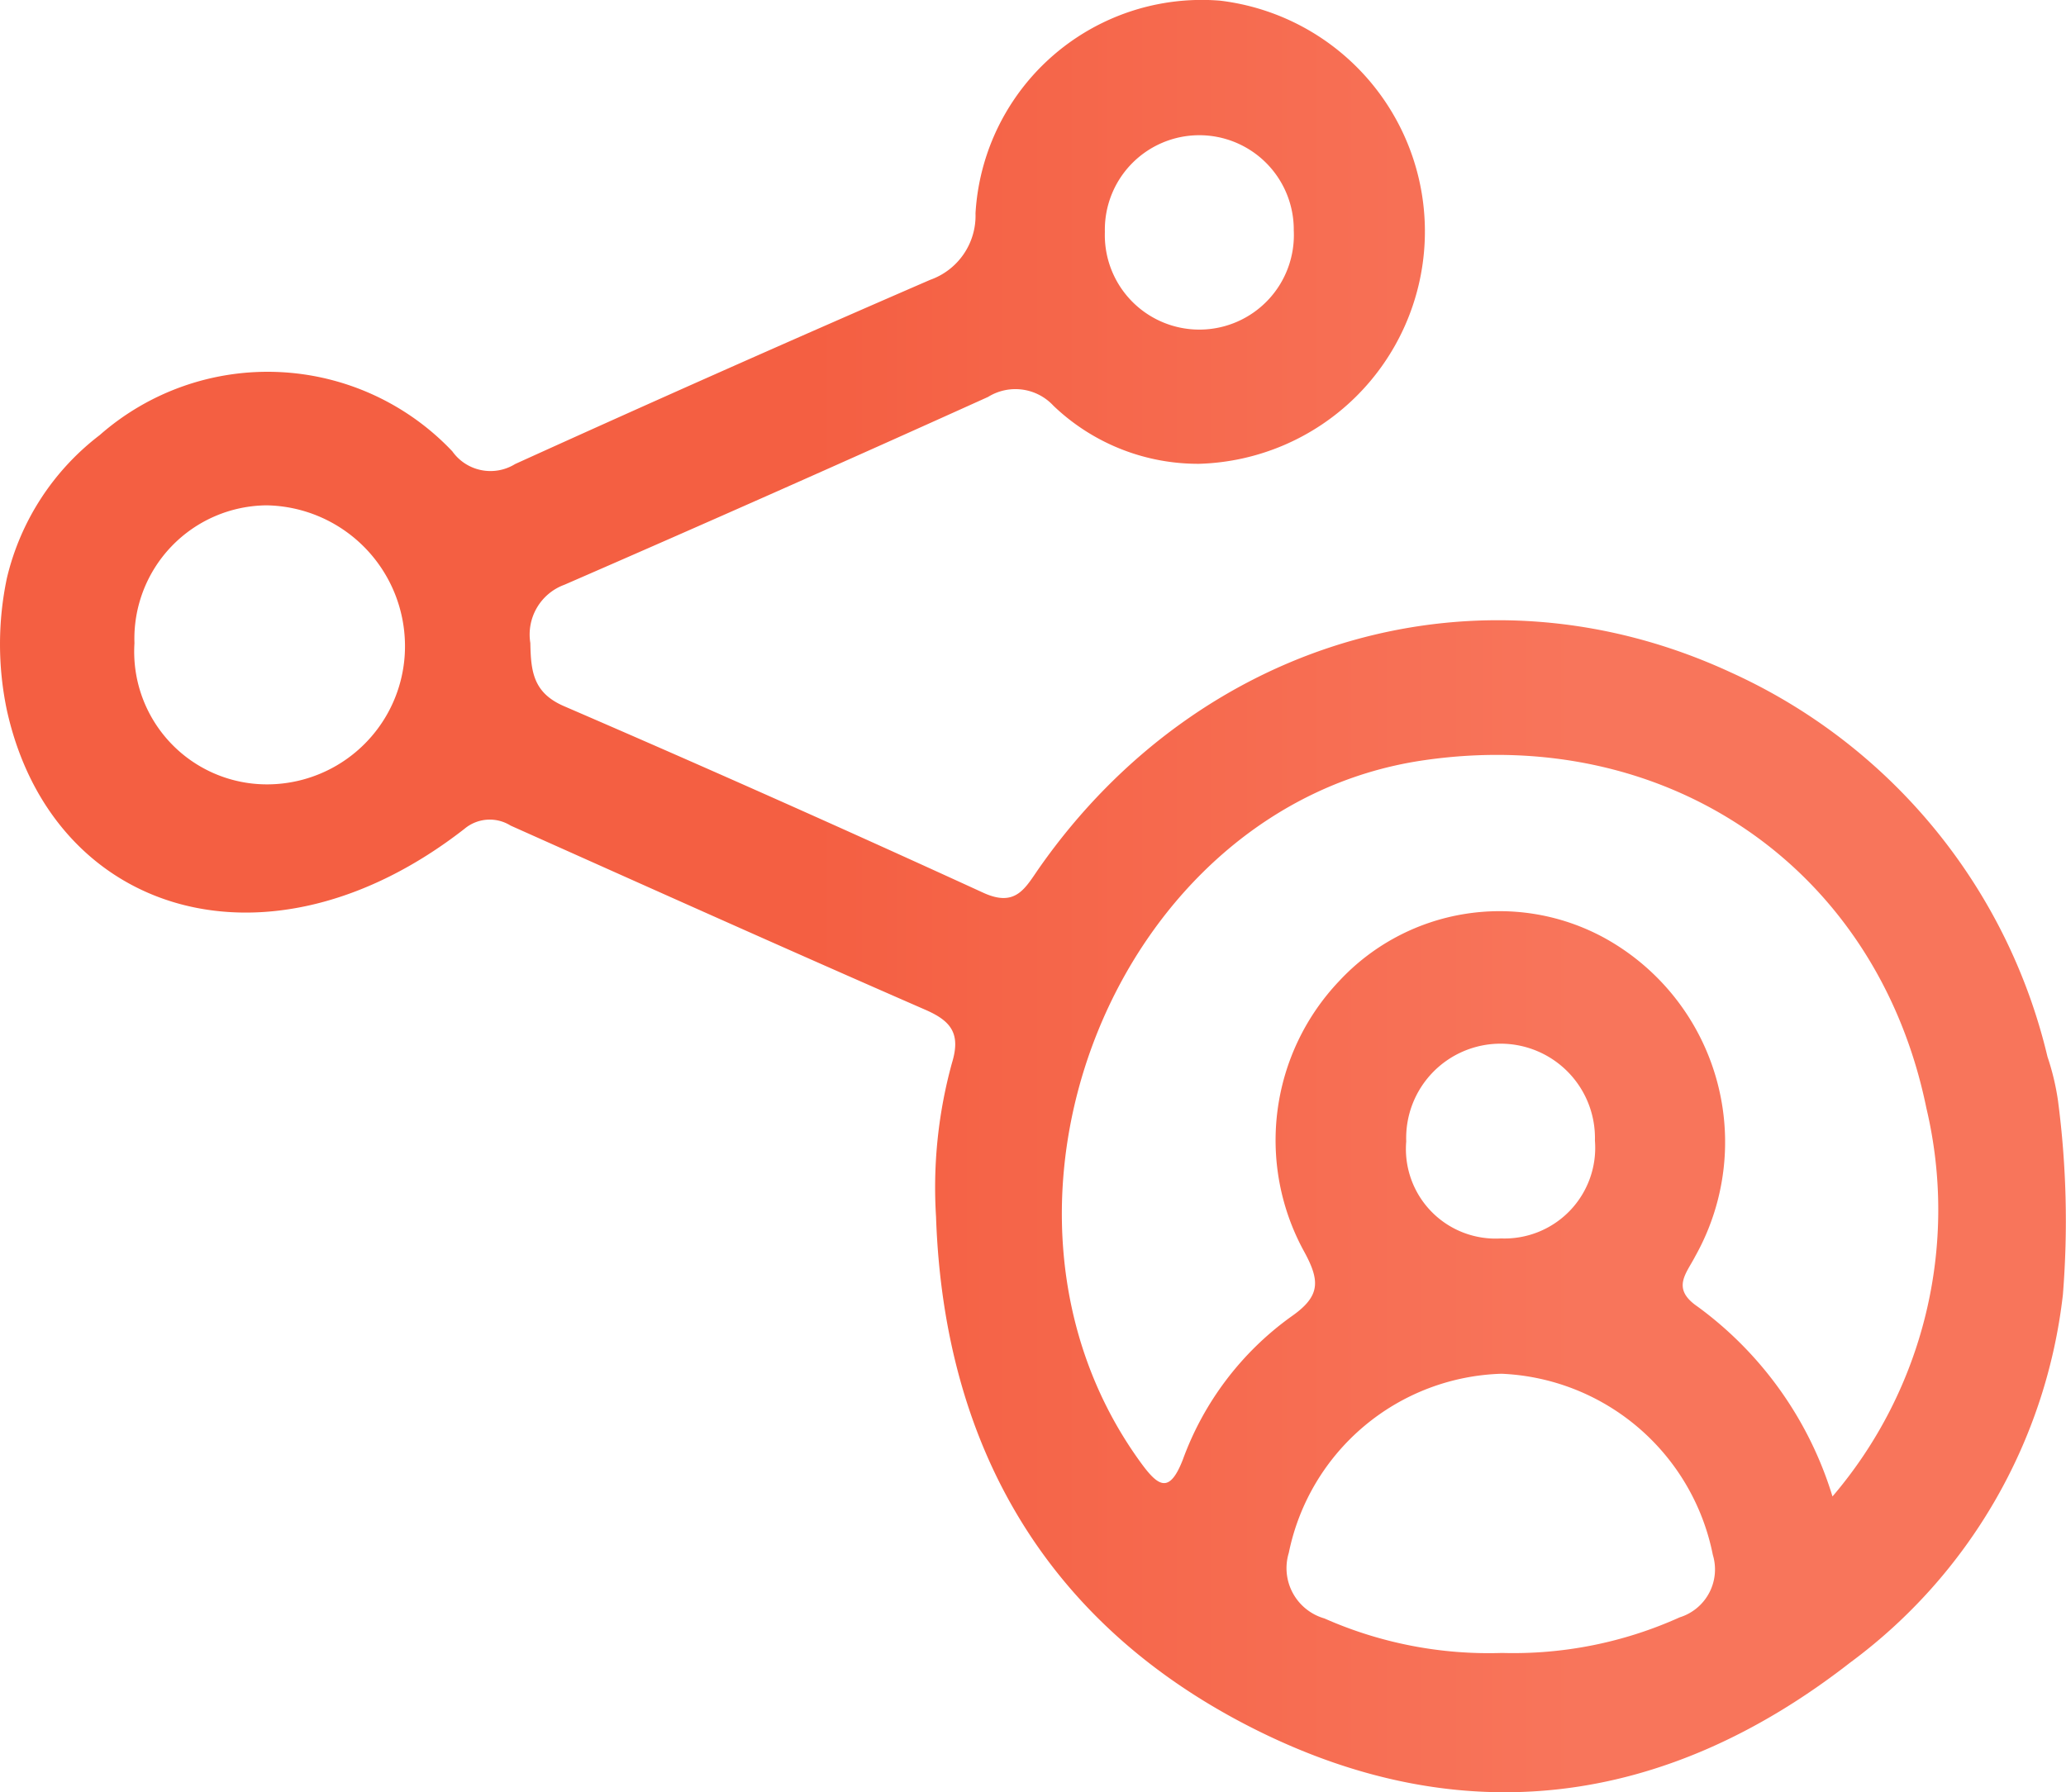 <svg xmlns="http://www.w3.org/2000/svg" xmlns:xlink="http://www.w3.org/1999/xlink" id="Layer_4" data-name="Layer 4" viewBox="0 0 63.799 55.359"><defs><style>.cls-1{fill:url(#linear-gradient);}</style><linearGradient id="linear-gradient" x1="0.448" y1="29.68" x2="64.247" y2="29.68" gradientUnits="userSpaceOnUse"><stop offset="0.392" stop-color="#f45f42"></stop><stop offset="0.764" stop-color="#f8755b"></stop></linearGradient></defs><path class="cls-1" d="M64.151,41.991a16.429,16.429,0,0,1-6.568,11.363c-5.73,4.469-12.016,5.274-18.436,2.034C32.91,52.24,29.6,46.839,29.353,39.581a14.5,14.5,0,0,1,.493-4.751c.275-.9-.025-1.291-.814-1.636-4.284-1.87-8.549-3.785-12.817-5.693a1.213,1.213,0,0,0-1.424.1C8.727,32.329,2.059,30.266.66,23.936a9.908,9.908,0,0,1,0-4.076,7.827,7.827,0,0,1,2.865-4.419,7.851,7.851,0,0,1,10.891.5,1.445,1.445,0,0,0,1.94.392q6.387-2.9,12.816-5.689a2.1,2.1,0,0,0,1.4-2.055,7,7,0,0,1,7.55-6.569,7.18,7.18,0,0,1-.637,14.306,6.458,6.458,0,0,1-4.507-1.794,1.6,1.6,0,0,0-2.019-.271q-6.519,2.946-13.079,5.8a1.636,1.636,0,0,0-1.055,1.8c.016.883.09,1.54,1.039,1.951q6.5,2.807,12.94,5.76c1.026.474,1.306-.152,1.754-.789,4.971-7.074,13.626-9.573,21.317-6.023a17.456,17.456,0,0,1,9.8,11.88A7.688,7.688,0,0,1,64,36,28.514,28.514,0,0,1,64.151,41.991Zm-7.115,6.232a13.633,13.633,0,0,0,2.9-11.994C58.411,28.786,51.912,24.38,44.39,25.487c-9.472,1.394-14.451,13.823-8.708,21.7.544.746.883.948,1.292-.1a9.4,9.4,0,0,1,3.335-4.411c.928-.642.913-1.111.389-2.058A7.142,7.142,0,0,1,41.805,32.3a6.761,6.761,0,0,1,8.172-1.338A7.2,7.2,0,0,1,52.8,40.8c-.279.544-.749,1,.071,1.559A11.372,11.372,0,0,1,57.036,48.223Zm-10.2,4.834a12.478,12.478,0,0,0,5.482-1.1,1.549,1.549,0,0,0,1.023-1.93,6.955,6.955,0,0,0-6.526-5.594,6.915,6.915,0,0,0-6.568,5.531,1.616,1.616,0,0,0,1.1,2.027A12.533,12.533,0,0,0,46.831,53.057ZM8.705,26.228a4.263,4.263,0,0,0,4.249-4.308,4.349,4.349,0,0,0-4.27-4.311A4.119,4.119,0,0,0,4.6,21.869,4.1,4.1,0,0,0,8.705,26.228ZM40.4,9.121a2.917,2.917,0,1,0-5.833.044A2.919,2.919,0,1,0,40.4,9.121ZM46.8,40.253A2.8,2.8,0,0,0,49.7,37.234a2.915,2.915,0,1,0-5.827.023A2.768,2.768,0,0,0,46.8,40.253Z" transform="translate(-0.448 -2)"></path></svg>